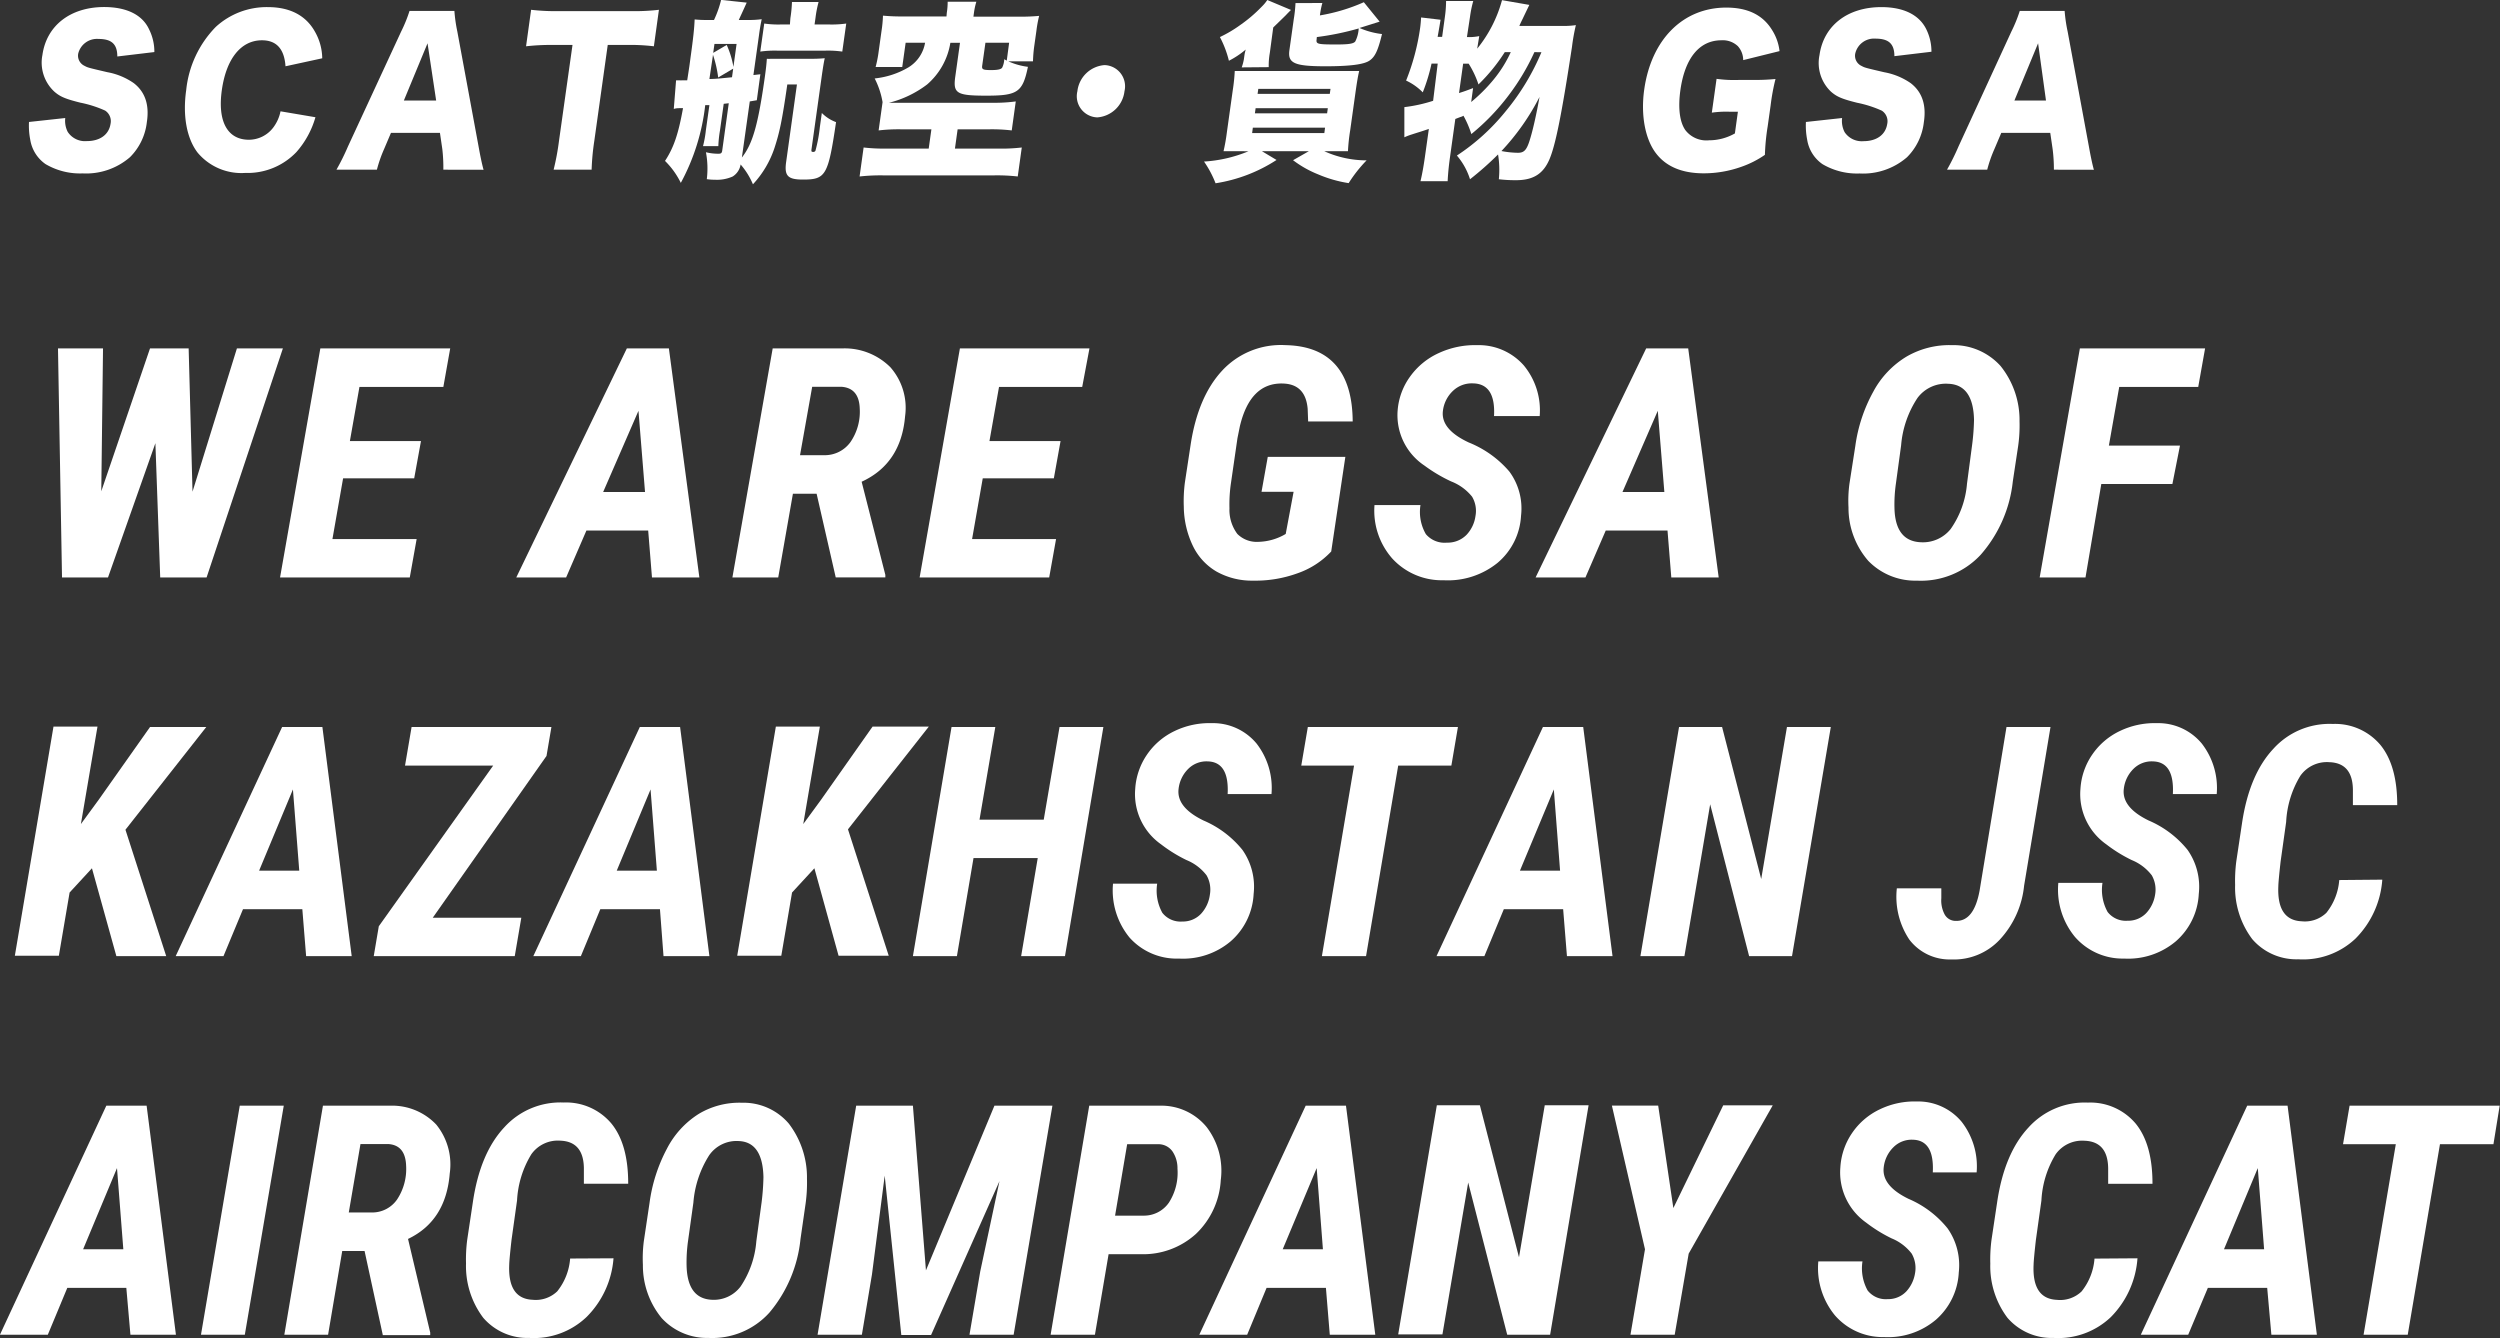 <svg id="レイヤー_1" data-name="レイヤー 1" xmlns="http://www.w3.org/2000/svg" width="316.46" height="169.38" viewBox="0 0 316.46 169.38">
  <rect x="0" y="0" width="316.46" height="169.38" fill="#333333" stroke="none"/>
  <defs>
    <style>
      .cls-1 {
        fill: #fff;
      }
    </style>
  </defs>
  <title>r_ttl2</title>
  <g>
    <path class="cls-1" d="M27.38,63.55,33,45.41h5.82l-9.66,29H23.29l-.61-17-6,17H10.86l-.51-29h5.7l-.22,18.09L22,45.41h4.89Z" transform="translate(-3.01 -1.31)"/>
    <path class="cls-1" d="M55.44,61.86h-9l-1.35,7.69H55.75l-.87,4.86H38.46l5.1-29H60l-.87,4.88H48.51L47.3,57.14h9Z" transform="translate(-3.01 -1.31)"/>
    <path class="cls-1" d="M85.06,68.47H77.24l-2.57,5.94H68.36l14-29h5.32l3.86,29h-6Zm-5.7-4.88h5.3l-.83-10.28Z" transform="translate(-3.01 -1.31)"/>
    <path class="cls-1" d="M106.38,63.81h-3l-1.86,10.6h-5.8l5.1-29,8.9,0a8.19,8.19,0,0,1,6,2.39A7.77,7.77,0,0,1,117.58,54q-.51,6-5.5,8.29l3,11.79v.32H108.8Zm-2.1-4.88,3.05,0a4,4,0,0,0,3.32-1.64,6.78,6.78,0,0,0,1.19-4.25q-.08-2.61-2.32-2.77l-3.7,0Z" transform="translate(-3.01 -1.31)"/>
    <path class="cls-1" d="M136.41,61.86h-9l-1.35,7.69h10.63l-.87,4.86H119.42l5.1-29h16.4L140,50.29H129.47l-1.21,6.85h9Z" transform="translate(-3.01 -1.31)"/>
    <path class="cls-1" d="M171.52,71.12a10.62,10.62,0,0,1-4.27,2.76,15.61,15.61,0,0,1-5.64.93A9.14,9.14,0,0,1,157,73.66a7.54,7.54,0,0,1-3-3.27,11.75,11.75,0,0,1-1.14-4.93,18.34,18.34,0,0,1,.14-3.09l.73-4.8q.93-6.06,4-9.36a10.13,10.13,0,0,1,8-3.21q4.2.08,6.34,2.5t2.17,7.16l-5.64,0-.06-1.59q-.26-3.11-3.09-3.21-4.18-.16-5.5,5.44l-.3,1.49-.81,5.6a18.53,18.53,0,0,0-.2,3.27,5.07,5.07,0,0,0,1,3.24,3.46,3.46,0,0,0,2.6,1,7.11,7.11,0,0,0,3.52-1l1-5.34h-4.06l.79-4.42h9.82Z" transform="translate(-3.01 -1.31)"/>
    <path class="cls-1" d="M189.78,66.64a3.52,3.52,0,0,0-.43-2.46,6.33,6.33,0,0,0-2.65-1.93,19.43,19.43,0,0,1-3.37-2,7.66,7.66,0,0,1-3.4-7A8.37,8.37,0,0,1,181.49,49a9.08,9.08,0,0,1,3.65-3A10.91,10.91,0,0,1,190,45a7.59,7.59,0,0,1,5.91,2.58,8.92,8.92,0,0,1,2,6.4l-5.78,0q.22-4.08-2.65-4.14a3.45,3.45,0,0,0-2.54.94,4.15,4.15,0,0,0-1.28,2.54q-.3,2.33,3.27,4A13.22,13.22,0,0,1,194.07,61a7.87,7.87,0,0,1,1.48,5.58,8.38,8.38,0,0,1-3,6,10,10,0,0,1-6.81,2.18,8.5,8.5,0,0,1-6.49-2.75A9.16,9.16,0,0,1,177,65.24l5.82,0a5.59,5.59,0,0,0,.68,3.68A3.1,3.1,0,0,0,186.17,70a3.35,3.35,0,0,0,2.49-1A4.33,4.33,0,0,0,189.78,66.64Z" transform="translate(-3.01 -1.31)"/>
    <path class="cls-1" d="M214.09,68.47h-7.82l-2.57,5.94h-6.31l14-29h5.32l3.86,29h-6Zm-5.7-4.88h5.3l-.83-10.28Z" transform="translate(-3.01 -1.31)"/>
    <path class="cls-1" d="M245.65,74.81a8.27,8.27,0,0,1-6.15-2.51A10.22,10.22,0,0,1,237,65.54a16.24,16.24,0,0,1,.12-3l.75-4.82a19.75,19.75,0,0,1,2.28-6.85,11.52,11.52,0,0,1,4.23-4.44A10.8,10.8,0,0,1,250.1,45a8,8,0,0,1,6.15,2.64,10.91,10.91,0,0,1,2.4,7,18.38,18.38,0,0,1-.18,3.17l-.67,4.44a16.75,16.75,0,0,1-4.09,9.31A10.34,10.34,0,0,1,245.65,74.81Zm7-17.19a28.88,28.88,0,0,0,.24-3.17q-.1-4.44-3.25-4.56a4.47,4.47,0,0,0-3.91,1.8,12.74,12.74,0,0,0-2.07,6L243,62.54a18.53,18.53,0,0,0-.18,3.09q.1,4.18,3.33,4.32a4.5,4.5,0,0,0,3.78-1.67A11.63,11.63,0,0,0,252,62.54Z" transform="translate(-3.01 -1.31)"/>
    <path class="cls-1" d="M278,62.58h-9L267,74.41h-5.8l5.09-29h15.85l-.87,4.88h-10l-1.31,7.43h9Z" transform="translate(-3.01 -1.31)"/>
    <path class="cls-1" d="M14.65,111.22l-2.83,3.07-1.36,8H4.89l4.89-29h5.57l-2.1,12.33,2.25-3.07L22,93.34h7.12l-10.23,13,5.16,16H17.74Z" transform="translate(-3.01 -1.31)"/>
    <path class="cls-1" d="M41.28,116.4H33.77l-2.47,5.94H25.25l13.47-29h5.1l3.71,29H41.76Zm-5.47-4.88h5.08l-.8-10.28Z" transform="translate(-3.01 -1.31)"/>
    <path class="cls-1" d="M57.79,117.48H69l-.83,4.86H50.32l.64-3.78L65.44,98.22H54.28l.83-4.88h17.7L72.19,97Z" transform="translate(-3.01 -1.31)"/>
    <path class="cls-1" d="M86.55,116.4H79l-2.46,5.94H70.52L84,93.34h5.1l3.71,29H87Zm-5.47-4.88h5.08l-.8-10.28Z" transform="translate(-3.01 -1.31)"/>
    <path class="cls-1" d="M106.1,111.22l-2.83,3.07-1.36,8H96.33l4.89-29h5.57l-2.1,12.33,2.25-3.07,6.52-9.26h7.12l-10.23,13,5.16,16h-6.35Z" transform="translate(-3.01 -1.31)"/>
    <path class="cls-1" d="M137.82,122.34h-5.55l2.1-12.41h-8.13l-2.1,12.41h-5.57l4.89-29H129l-2,11.73h8.13l2-11.73h5.55Z" transform="translate(-3.01 -1.31)"/>
    <path class="cls-1" d="M156.16,114.57a3.65,3.65,0,0,0-.42-2.46,6.09,6.09,0,0,0-2.54-1.93,18.4,18.4,0,0,1-3.23-2,7.77,7.77,0,0,1-3.26-7,8.58,8.58,0,0,1,1.48-4.33,8.79,8.79,0,0,1,3.5-3,10.13,10.13,0,0,1,4.7-1,7.15,7.15,0,0,1,5.68,2.58,9.17,9.17,0,0,1,1.89,6.4l-5.55,0q.21-4.08-2.54-4.14a3.24,3.24,0,0,0-2.44.94,4.21,4.21,0,0,0-1.23,2.54q-.29,2.33,3.15,4a12.76,12.76,0,0,1,4.93,3.72,8.11,8.11,0,0,1,1.42,5.58,8.5,8.5,0,0,1-2.91,6,9.35,9.35,0,0,1-6.54,2.18A8,8,0,0,1,146,120a9.41,9.41,0,0,1-2.1-6.83l5.59,0a5.79,5.79,0,0,0,.65,3.68,2.92,2.92,0,0,0,2.53,1.11,3.15,3.15,0,0,0,2.39-1A4.41,4.41,0,0,0,156.16,114.57Z" transform="translate(-3.01 -1.31)"/>
    <path class="cls-1" d="M186.73,98.22H180l-4.07,24.12h-5.59l4.07-24.12h-6.68l.83-4.88h19Z" transform="translate(-3.01 -1.31)"/>
    <path class="cls-1" d="M200.88,116.4h-7.51l-2.46,5.94h-6.06l13.47-29h5.1l3.71,29h-5.77Zm-5.47-4.88h5.08l-.79-10.28Z" transform="translate(-3.01 -1.31)"/>
    <path class="cls-1" d="M229.85,122.34h-5.43l-4.93-19.22-3.26,19.22h-5.57l4.89-29H221l4.95,19.24,3.26-19.24h5.55Z" transform="translate(-3.01 -1.31)"/>
    <path class="cls-1" d="M257,93.34h5.57l-3.34,20.08a11.76,11.76,0,0,1-3.07,6.82,7.93,7.93,0,0,1-6.13,2.52,6.41,6.41,0,0,1-5.32-2.5,9.75,9.75,0,0,1-1.59-6.5l5.63,0,0,1.25a3.78,3.78,0,0,0,.43,2.07,1.58,1.58,0,0,0,1.42.8q2.29.06,3-3.86Z" transform="translate(-3.01 -1.31)"/>
    <path class="cls-1" d="M275.81,114.57a3.65,3.65,0,0,0-.42-2.46,6.08,6.08,0,0,0-2.54-1.93,18.41,18.41,0,0,1-3.23-2,7.77,7.77,0,0,1-3.26-7,8.57,8.57,0,0,1,1.48-4.33,8.79,8.79,0,0,1,3.5-3,10.13,10.13,0,0,1,4.7-1,7.15,7.15,0,0,1,5.68,2.58,9.17,9.17,0,0,1,1.89,6.4l-5.55,0q.21-4.08-2.54-4.14a3.24,3.24,0,0,0-2.44.94,4.21,4.21,0,0,0-1.23,2.54q-.29,2.33,3.14,4a12.78,12.78,0,0,1,4.93,3.72,8.12,8.12,0,0,1,1.42,5.58,8.5,8.5,0,0,1-2.91,6,9.36,9.36,0,0,1-6.54,2.18,8,8,0,0,1-6.23-2.75,9.4,9.4,0,0,1-2.1-6.83l5.59,0a5.78,5.78,0,0,0,.65,3.68,2.92,2.92,0,0,0,2.53,1.11,3.15,3.15,0,0,0,2.39-1A4.41,4.41,0,0,0,275.81,114.57Z" transform="translate(-3.01 -1.31)"/>
    <path class="cls-1" d="M304.57,112.66a11.73,11.73,0,0,1-3.39,7.46,9.65,9.65,0,0,1-7.25,2.62,7.37,7.37,0,0,1-5.82-2.55,10.85,10.85,0,0,1-2.17-6.85,19.52,19.52,0,0,1,.15-3l.72-4.8q.91-6.16,3.95-9.42a9.57,9.57,0,0,1,7.54-3.17,7.49,7.49,0,0,1,6.05,2.68q2.12,2.62,2.11,7.6l-5.61,0,0-2q-.06-3.35-3-3.44a4.11,4.11,0,0,0-3.65,1.72,12.42,12.42,0,0,0-1.8,5.85l-.7,5q-.27,2.39-.29,3.13-.19,4.3,2.95,4.44a3.92,3.92,0,0,0,3.13-1.07,7.54,7.54,0,0,0,1.63-4.15Z" transform="translate(-3.01 -1.31)"/>
    <path class="cls-1" d="M19,164.33H11.53l-2.47,5.94H3l13.47-29h5.1l3.71,29H19.52Zm-5.47-4.88h5.09l-.8-10.28Z" transform="translate(-3.01 -1.31)"/>
    <path class="cls-1" d="M34,170.27H28.45l4.91-29h5.57Z" transform="translate(-3.01 -1.31)"/>
    <path class="cls-1" d="M49.16,159.67H46.33l-1.79,10.6H39l4.89-29,8.54,0a7.71,7.71,0,0,1,5.8,2.39,8,8,0,0,1,1.71,6.19q-.48,6-5.28,8.29L57.47,170v.32h-6Zm-2-4.88,2.93,0a3.82,3.82,0,0,0,3.18-1.64,7,7,0,0,0,1.15-4.25q-.08-2.61-2.23-2.77l-3.55,0Z" transform="translate(-3.01 -1.31)"/>
    <path class="cls-1" d="M80.67,160.59A11.72,11.72,0,0,1,77.28,168,9.65,9.65,0,0,1,70,170.67a7.37,7.37,0,0,1-5.82-2.55A10.87,10.87,0,0,1,62,161.26a19.52,19.52,0,0,1,.15-3l.72-4.8q.91-6.15,3.95-9.42a9.57,9.57,0,0,1,7.54-3.17,7.49,7.49,0,0,1,6.06,2.68q2.12,2.62,2.11,7.6l-5.61,0,0-2q-.06-3.35-3-3.45a4.11,4.11,0,0,0-3.65,1.72,12.42,12.42,0,0,0-1.81,5.85l-.7,5q-.27,2.39-.29,3.13-.19,4.3,2.95,4.44a3.92,3.92,0,0,0,3.13-1.07,7.55,7.55,0,0,0,1.63-4.15Z" transform="translate(-3.01 -1.31)"/>
    <path class="cls-1" d="M92.68,170.67a7.79,7.79,0,0,1-5.91-2.51,10.48,10.48,0,0,1-2.38-6.75,17,17,0,0,1,.12-3l.72-4.82a20.3,20.3,0,0,1,2.19-6.85,11.31,11.31,0,0,1,4.06-4.44,10,10,0,0,1,5.47-1.4,7.52,7.52,0,0,1,5.91,2.64,11.21,11.21,0,0,1,2.3,7,19.15,19.15,0,0,1-.18,3.17l-.64,4.44a17.1,17.1,0,0,1-3.93,9.31A9.74,9.74,0,0,1,92.68,170.67Zm6.74-17.19a30.19,30.19,0,0,0,.23-3.17q-.1-4.44-3.12-4.56a4.22,4.22,0,0,0-3.75,1.8,13.09,13.09,0,0,0-2,6l-.68,4.88a19.51,19.51,0,0,0-.18,3.09q.1,4.18,3.2,4.32a4.24,4.24,0,0,0,3.63-1.67,11.93,11.93,0,0,0,2-5.74Z" transform="translate(-3.01 -1.31)"/>
    <path class="cls-1" d="M118.57,141.27l1.65,20.85,8.67-20.85h7.34l-4.91,29h-5.59l1.36-8,2.44-11.45-8.66,19.48H117.1L115,150.13l-1.61,12.49-1.28,7.65H106.5l4.89-29h7.18Z" transform="translate(-3.01 -1.31)"/>
    <path class="cls-1" d="M143.34,160.07l-1.73,10.2H136l4.89-29,9.06,0a7.4,7.4,0,0,1,5.81,2.72,9.09,9.09,0,0,1,1.78,6.7,10.2,10.2,0,0,1-3.15,6.82,9.92,9.92,0,0,1-7,2.56Zm.82-4.88,3.59,0a3.83,3.83,0,0,0,3.22-1.64,7,7,0,0,0,1.09-4.31,3.8,3.8,0,0,0-.64-2.19,2.17,2.17,0,0,0-1.67-.9l-4.06,0Z" transform="translate(-3.01 -1.31)"/>
    <path class="cls-1" d="M170.85,164.33h-7.51l-2.46,5.94h-6.06l13.47-29h5.1l3.71,29h-5.76Zm-5.47-4.88h5.09l-.79-10.28Z" transform="translate(-3.01 -1.31)"/>
    <path class="cls-1" d="M199.23,170.27h-5.43L188.86,151l-3.26,19.22H180l4.89-29h5.45l4.95,19.24,3.26-19.24h5.55Z" transform="translate(-3.01 -1.31)"/>
    <path class="cls-1" d="M214.83,154.23l6.31-13h6.27L216.77,160,215,170.27H209.4l1.84-10.82-4.19-18.19h5.86Z" transform="translate(-3.01 -1.31)"/>
    <path class="cls-1" d="M245.42,162.5A3.66,3.66,0,0,0,245,160a6.1,6.1,0,0,0-2.54-1.93,18.49,18.49,0,0,1-3.23-2,7.78,7.78,0,0,1-3.26-7,8.58,8.58,0,0,1,1.48-4.33,8.78,8.78,0,0,1,3.5-3,10.11,10.11,0,0,1,4.7-1,7.15,7.15,0,0,1,5.68,2.58,9.18,9.18,0,0,1,1.89,6.4l-5.55,0q.21-4.08-2.54-4.14a3.25,3.25,0,0,0-2.44.95,4.21,4.21,0,0,0-1.23,2.54q-.29,2.33,3.15,4a12.75,12.75,0,0,1,4.93,3.73,8.1,8.1,0,0,1,1.42,5.58,8.5,8.5,0,0,1-2.91,6,9.36,9.36,0,0,1-6.54,2.18,8,8,0,0,1-6.23-2.75,9.42,9.42,0,0,1-2.1-6.83l5.59,0a5.78,5.78,0,0,0,.65,3.68,2.92,2.92,0,0,0,2.53,1.1,3.15,3.15,0,0,0,2.39-1A4.42,4.42,0,0,0,245.42,162.5Z" transform="translate(-3.01 -1.31)"/>
    <path class="cls-1" d="M273.58,160.59a11.73,11.73,0,0,1-3.39,7.46,9.65,9.65,0,0,1-7.25,2.62,7.38,7.38,0,0,1-5.82-2.55,10.86,10.86,0,0,1-2.17-6.85,19.52,19.52,0,0,1,.15-3l.72-4.8q.91-6.15,3.95-9.42a9.57,9.57,0,0,1,7.54-3.17,7.5,7.5,0,0,1,6.06,2.68q2.12,2.62,2.11,7.6l-5.61,0,0-2q-.06-3.35-3-3.45a4.11,4.11,0,0,0-3.65,1.72,12.42,12.42,0,0,0-1.8,5.85l-.7,5q-.27,2.39-.29,3.13-.2,4.3,2.95,4.44a3.92,3.92,0,0,0,3.13-1.07,7.55,7.55,0,0,0,1.63-4.15Z" transform="translate(-3.01 -1.31)"/>
    <path class="cls-1" d="M290,164.33h-7.51L280,170.27H274l13.47-29h5.11l3.71,29h-5.76Zm-5.47-4.88h5.08l-.8-10.28Z" transform="translate(-3.01 -1.31)"/>
    <path class="cls-1" d="M318.64,146.15h-6.77l-4.08,24.12H302.2l4.08-24.12H299.6l.83-4.88h19Z" transform="translate(-3.01 -1.31)"/>
  </g>
  <g>
    <path class="cls-1" d="M11.27,16.25A3.09,3.09,0,0,0,11.58,18,2.61,2.61,0,0,0,14,19.17c1.67,0,2.79-.82,3-2.17a1.6,1.6,0,0,0-.68-1.69,14.38,14.38,0,0,0-3.12-1c-1.93-.48-2.59-.77-3.31-1.4A5,5,0,0,1,8.38,8.27c.52-3.72,3.54-6.07,7.83-6.07C19,2.21,21,3.15,21.87,5a6.34,6.34,0,0,1,.68,2.9l-4.69.56c0-1.57-.73-2.22-2.39-2.22A2.44,2.44,0,0,0,12.91,8.1a1.42,1.42,0,0,0,.81,1.55c.41.22.41.22,2.89.8a8.5,8.5,0,0,1,3.33,1.38c1.41,1.09,2,2.71,1.66,4.93a7.42,7.42,0,0,1-2.14,4.45,8.49,8.49,0,0,1-6,2.05,8.6,8.6,0,0,1-4.69-1.18A4.65,4.65,0,0,1,6.84,19a9.27,9.27,0,0,1-.16-2.25Z" transform="translate(-3.01 -1.31)"/>
    <path class="cls-1" d="M39.15,9.7C39,7.5,38,6.41,36.17,6.41c-2.65,0-4.52,2.32-5.08,6.31S31.82,19,34.52,19a3.88,3.88,0,0,0,3.06-1.52,5.08,5.08,0,0,0,.94-2.08l4.42.75a11.36,11.36,0,0,1-2.42,4.42,8.54,8.54,0,0,1-6.46,2.63A7.22,7.22,0,0,1,28,20.6c-1.36-1.81-1.88-4.64-1.42-7.88a13.37,13.37,0,0,1,3.74-8,9.53,9.53,0,0,1,6.59-2.51c2.81,0,4.85,1.06,6,3.17a6.94,6.94,0,0,1,.89,3.31Z" transform="translate(-3.01 -1.31)"/>
    <path class="cls-1" d="M59.13,22.79A20.53,20.53,0,0,0,59,20.18l-.3-2.05h-6.2l-.87,2.05a16.87,16.87,0,0,0-.91,2.61H45.6a29.36,29.36,0,0,0,1.46-2.95L53.79,5.3a18.09,18.09,0,0,0,1.06-2.61h5.68A19.25,19.25,0,0,0,60.9,5.3l2.69,14.55c.23,1.28.44,2.27.63,2.95Zm-2-16-3,7.25h4.09Z" transform="translate(-3.01 -1.31)"/>
    <path class="cls-1" d="M78.24,19.14a30.68,30.68,0,0,0-.34,3.65H73.09a31.26,31.26,0,0,0,.68-3.65L75.48,7H72.91a27.09,27.09,0,0,0-3.31.17l.64-4.62a26.26,26.26,0,0,0,3.22.17H83a26.49,26.49,0,0,0,3.42-.17l-.64,4.62A24.65,24.65,0,0,0,82.39,7H79.94Z" transform="translate(-3.01 -1.31)"/>
    <path class="cls-1" d="M89.74,11.48H90c.28-1.81.28-1.81.42-2.88.34-2.44.48-3.72.52-4.83a14.08,14.08,0,0,0,1.51.07h.94a13.14,13.14,0,0,0,.9-2.54l3.24.34c-.57,1.28-.81,1.76-1,2.2H97.7a12.07,12.07,0,0,0,1.73-.1c-.11.51-.23,1.16-.34,2l-.71,5.07.88-.1L98.81,14l-.89.15-1,7.1c1.38-1.76,2.06-4.16,2.93-10.37.12-.87.19-1.5.23-2.13a2.82,2.82,0,0,0,.52,0c.13,0,.34,0,.62,0h4.24a17.91,17.91,0,0,0,1.95-.07c-.11.46-.24,1.28-.38,2.27l-1.31,9.35c0,.17,0,.24.23.24a.3.3,0,0,0,.28-.14,18.62,18.62,0,0,0,.56-3l.25-1.79a4.91,4.91,0,0,0,1.8,1.16c-1,6.77-1.3,7.27-4.19,7.27-1.91,0-2.37-.46-2.13-2.2L103.89,12h-1.22c-.68,4.74-1,6.11-1.61,8a12.56,12.56,0,0,1-2.74,4.64,9.3,9.3,0,0,0-1.56-2.51,2.2,2.2,0,0,1-1,1.52,4.85,4.85,0,0,1-2.28.41c-.24,0-.48,0-1-.07a11.07,11.07,0,0,0-.11-3.41,6.42,6.42,0,0,0,1.61.19c.3,0,.41-.1.45-.39l.83-6-.64.07-.47,3.36a14.88,14.88,0,0,0-.21,2H92a13.71,13.71,0,0,0,.36-2l.45-3.19-.53,0a27,27,0,0,1-3.09,9.84,10.08,10.08,0,0,0-2-2.78C88.29,20,88.87,18.32,89.47,15c-.72,0-.81,0-1.17.1l.29-3.62.52,0a.45.45,0,0,0,.19,0Zm4.18-.36a14.77,14.77,0,0,0-.66-2.88c0,.1-.16,1.11-.45,3.07.83,0,1.78-.12,2.86-.22L95.82,10Zm2.33-4.25H93.45L93.29,8,95,7a11.32,11.32,0,0,1,.85,2.78Zm6.81-3.26a16.51,16.51,0,0,0,.2-2.05h3.37a14.46,14.46,0,0,0-.39,2l-.12.85H108a13.4,13.4,0,0,0,2.13-.12l-.5,3.55a12.83,12.83,0,0,0-2.09-.12h-6.18a13.2,13.2,0,0,0-2.11.12l.5-3.55a12.46,12.46,0,0,0,2.07.12H103Z" transform="translate(-3.01 -1.31)"/>
    <path class="cls-1" d="M122.86,2.93a8.82,8.82,0,0,0,.11-1.4h3.63a8.83,8.83,0,0,0-.3,1.38l-.07.51h5.7a24.89,24.89,0,0,0,2.62-.1,15.3,15.3,0,0,0-.35,1.91l-.27,1.91a17.38,17.38,0,0,0-.16,1.93h-3.13a8.68,8.68,0,0,0,2.49.7c-.67,3.21-1.29,3.65-5.27,3.65-3.76,0-4.22-.29-3.93-2.39l.6-4.3h-1.22A8.79,8.79,0,0,1,120.37,12a13.29,13.29,0,0,1-4.83,2.32c.56,0,1,0,1.62,0h11.51a20.22,20.22,0,0,0,2.92-.17l-.51,3.67a21.17,21.17,0,0,0-2.85-.14h-4l-.34,2.44h5.46a22,22,0,0,0,3-.14l-.51,3.67a23,23,0,0,0-3-.14H114.82a24.14,24.14,0,0,0-3,.14l.51-3.67a23,23,0,0,0,3,.14h5.24l.34-2.44h-3.81a21.3,21.3,0,0,0-2.87.14l.5-3.58a10.45,10.45,0,0,0-1-3A10.52,10.52,0,0,0,118,9.84a4.53,4.53,0,0,0,2.11-3.12h-2.46l-.43,3.07h-3.37a15.31,15.31,0,0,0,.39-2l.36-2.59a15.67,15.67,0,0,0,.18-1.91,24.36,24.36,0,0,0,2.6.1h5.44Zm7.89,3.79h-3l-.41,2.9c-.07.48.1.56,1.14.56.85,0,1.25-.1,1.39-.31a2.58,2.58,0,0,0,.26-1.06l.32.17Z" transform="translate(-3.01 -1.31)"/>
    <path class="cls-1" d="M141.91,16.17a2.68,2.68,0,0,1-2.52-3.31,3.74,3.74,0,0,1,3.44-3.31,2.68,2.68,0,0,1,2.52,3.31A3.74,3.74,0,0,1,141.91,16.17Z" transform="translate(-3.01 -1.31)"/>
    <path class="cls-1" d="M160.12,20.45c-1.09,0-1.7,0-2.23,0a23.55,23.55,0,0,0,.42-2.37l.75-5.36a23,23,0,0,0,.25-2.42c.56,0,1,0,2.17,0h11.44c1.24,0,1.59,0,2.14,0-.15.63-.28,1.38-.46,2.66l-.68,4.86a24.09,24.09,0,0,0-.28,2.63c-.48,0-1.12,0-2.17,0h-.83A13,13,0,0,0,176,21.61a17.31,17.31,0,0,0-2.27,2.88,16,16,0,0,1-3.87-1.11,13.58,13.58,0,0,1-3.17-1.79l2-1.14h-5.94l1.85,1.11a19.69,19.69,0,0,1-7.72,2.95,13.08,13.08,0,0,0-1.46-2.75,17.33,17.33,0,0,0,5.62-1.3Zm.07-10.61a5.9,5.9,0,0,0,.27-1l.08-.56a5,5,0,0,1,.16-.7A10.71,10.71,0,0,1,158.57,9a13.07,13.07,0,0,0-1.14-3A15.85,15.85,0,0,0,160,4.48a18,18,0,0,0,2.72-2.32,5.06,5.06,0,0,0,.71-.85l3,1.26c-.13.12-.51.51-.64.65s-1.44,1.4-1.61,1.57L163.75,8a9.33,9.33,0,0,0-.14,1.81Zm1.32,8.31h9.14l.09-.68H161.6Zm.35-2.49H171l.09-.65h-9.14Zm.34-2.47h9.14l.09-.63h-9.14Zm8.2-11.5a10.46,10.46,0,0,0-.31,1.57,23,23,0,0,0,5.56-1.67l2,2.46-2.55.8a9.91,9.91,0,0,0,2.85.77c-.51,2.1-.88,2.88-1.58,3.36s-2.41.72-5.58.72c-3.94,0-4.8-.39-4.56-2.05l.55-3.91A17.61,17.61,0,0,0,167,1.7Zm-.73,4.62c-.08.58.13.63,2.5.63,1.59,0,2.19-.1,2.4-.39A4.15,4.15,0,0,0,175,4.91,34.78,34.78,0,0,1,169.7,6Z" transform="translate(-3.01 -1.31)"/>
    <path class="cls-1" d="M197.24,7.91A28.45,28.45,0,0,1,194,13.35a28.14,28.14,0,0,1-4.74,4.93,12.39,12.39,0,0,0-1-2.32,1.39,1.39,0,0,1-.41.17l-.62.24-.68,4.88c-.15,1.09-.25,2.1-.29,3h-3.44c.22-.92.39-1.88.55-3l.51-3.62c-1.14.39-1.21.39-2.16.7a7.69,7.69,0,0,0-.94.36l0-3.82a19,19,0,0,0,3.64-.8L185,9.36h-.78A22.94,22.94,0,0,1,183.11,13,7.18,7.18,0,0,0,181,11.51a28.62,28.62,0,0,0,1.78-6.69c.06-.44.08-.72.12-1.3l2.46.29q-.08.54-.37,2.17h.57l.35-2.54a14.45,14.45,0,0,0,.15-2h3.44a14.32,14.32,0,0,0-.41,2L188.7,6a6.33,6.33,0,0,0,1.56-.12L190,7.47a16.62,16.62,0,0,0,3.14-6.14l3.46.6c-.27.56-.27.56-.86,1.79-.25.51-.37.77-.4.87h5.35a10.49,10.49,0,0,0,1.8-.1A25,25,0,0,0,202,7.23c-1.3,8.55-2.09,12.47-2.86,14.26s-2,2.63-4.22,2.63c-.41,0-1.17,0-2.18-.12a12.12,12.12,0,0,0-.1-3.14A38.9,38.9,0,0,1,189.09,24a8.55,8.55,0,0,0-1.66-3,26.86,26.86,0,0,0,6.18-5.61,29.6,29.6,0,0,0,4.52-7.47Zm-8,6.31a20.69,20.69,0,0,0,2.83-2.83,15.82,15.82,0,0,0,2.18-3.48h-.76A22.63,22.63,0,0,1,190.16,12a11.88,11.88,0,0,0-1.24-2.63l-.11,0h-.59l-.52,3.72c.75-.24.94-.31,1.78-.63Zm3.83,6.21a11.55,11.55,0,0,0,2.08.22c.85,0,1.16-.39,1.62-2,.34-1.16.75-3,1.12-5.07A29.66,29.66,0,0,1,193.07,20.43Z" transform="translate(-3.01 -1.31)"/>
    <path class="cls-1" d="M221.87,15.45a12.87,12.87,0,0,0-2.17.12l.6-4.28a16.31,16.31,0,0,0,2.83.14h1.74a27.28,27.28,0,0,0,2.89-.12,26.71,26.71,0,0,0-.61,3.29l-.38,2.71a27.61,27.61,0,0,0-.35,3.6,12.31,12.31,0,0,1-3,1.52,14.2,14.2,0,0,1-4.73.82c-2.76,0-4.8-.85-6.1-2.59s-1.91-4.71-1.45-8c.89-6.36,4.91-10.39,10.39-10.39,2.72,0,4.65.94,5.82,2.88a6.28,6.28,0,0,1,.92,2.63l-4.6,1.14A2.64,2.64,0,0,0,223,7.16a2.76,2.76,0,0,0-2.09-.75c-2.78,0-4.62,2.25-5.19,6.31-.31,2.25-.1,4,.62,5.05a3.35,3.35,0,0,0,3,1.3,6.65,6.65,0,0,0,3.28-.87l.38-2.75Z" transform="translate(-3.01 -1.31)"/>
    <path class="cls-1" d="M236.19,16.25a3.09,3.09,0,0,0,.32,1.79,2.61,2.61,0,0,0,2.39,1.14c1.67,0,2.79-.82,3-2.17a1.6,1.6,0,0,0-.68-1.69,14.38,14.38,0,0,0-3.12-1c-1.93-.48-2.59-.77-3.31-1.4a5,5,0,0,1-1.46-4.64c.52-3.72,3.54-6.07,7.83-6.07,2.76,0,4.74.94,5.66,2.75a6.34,6.34,0,0,1,.68,2.9l-4.69.56c0-1.57-.73-2.22-2.39-2.22a2.44,2.44,0,0,0-2.57,1.91,1.42,1.42,0,0,0,.81,1.55c.41.22.41.22,2.89.8a8.5,8.5,0,0,1,3.33,1.38c1.41,1.09,2,2.71,1.66,4.93a7.42,7.42,0,0,1-2.14,4.45,8.49,8.49,0,0,1-6,2.05,8.6,8.6,0,0,1-4.69-1.18A4.64,4.64,0,0,1,231.77,19a9.29,9.29,0,0,1-.16-2.25Z" transform="translate(-3.01 -1.31)"/>
    <path class="cls-1" d="M263,22.79a20.53,20.53,0,0,0-.16-2.61l-.3-2.05h-6.2l-.87,2.05a16.8,16.8,0,0,0-.91,2.61h-5.09a29.36,29.36,0,0,0,1.46-2.95L257.62,5.3a18.09,18.09,0,0,0,1.06-2.61h5.68a19.25,19.25,0,0,0,.38,2.61l2.69,14.55c.23,1.28.44,2.27.63,2.95Zm-2-16-3,7.25H262Z" transform="translate(-3.01 -1.31)"/>
  </g>
</svg>

